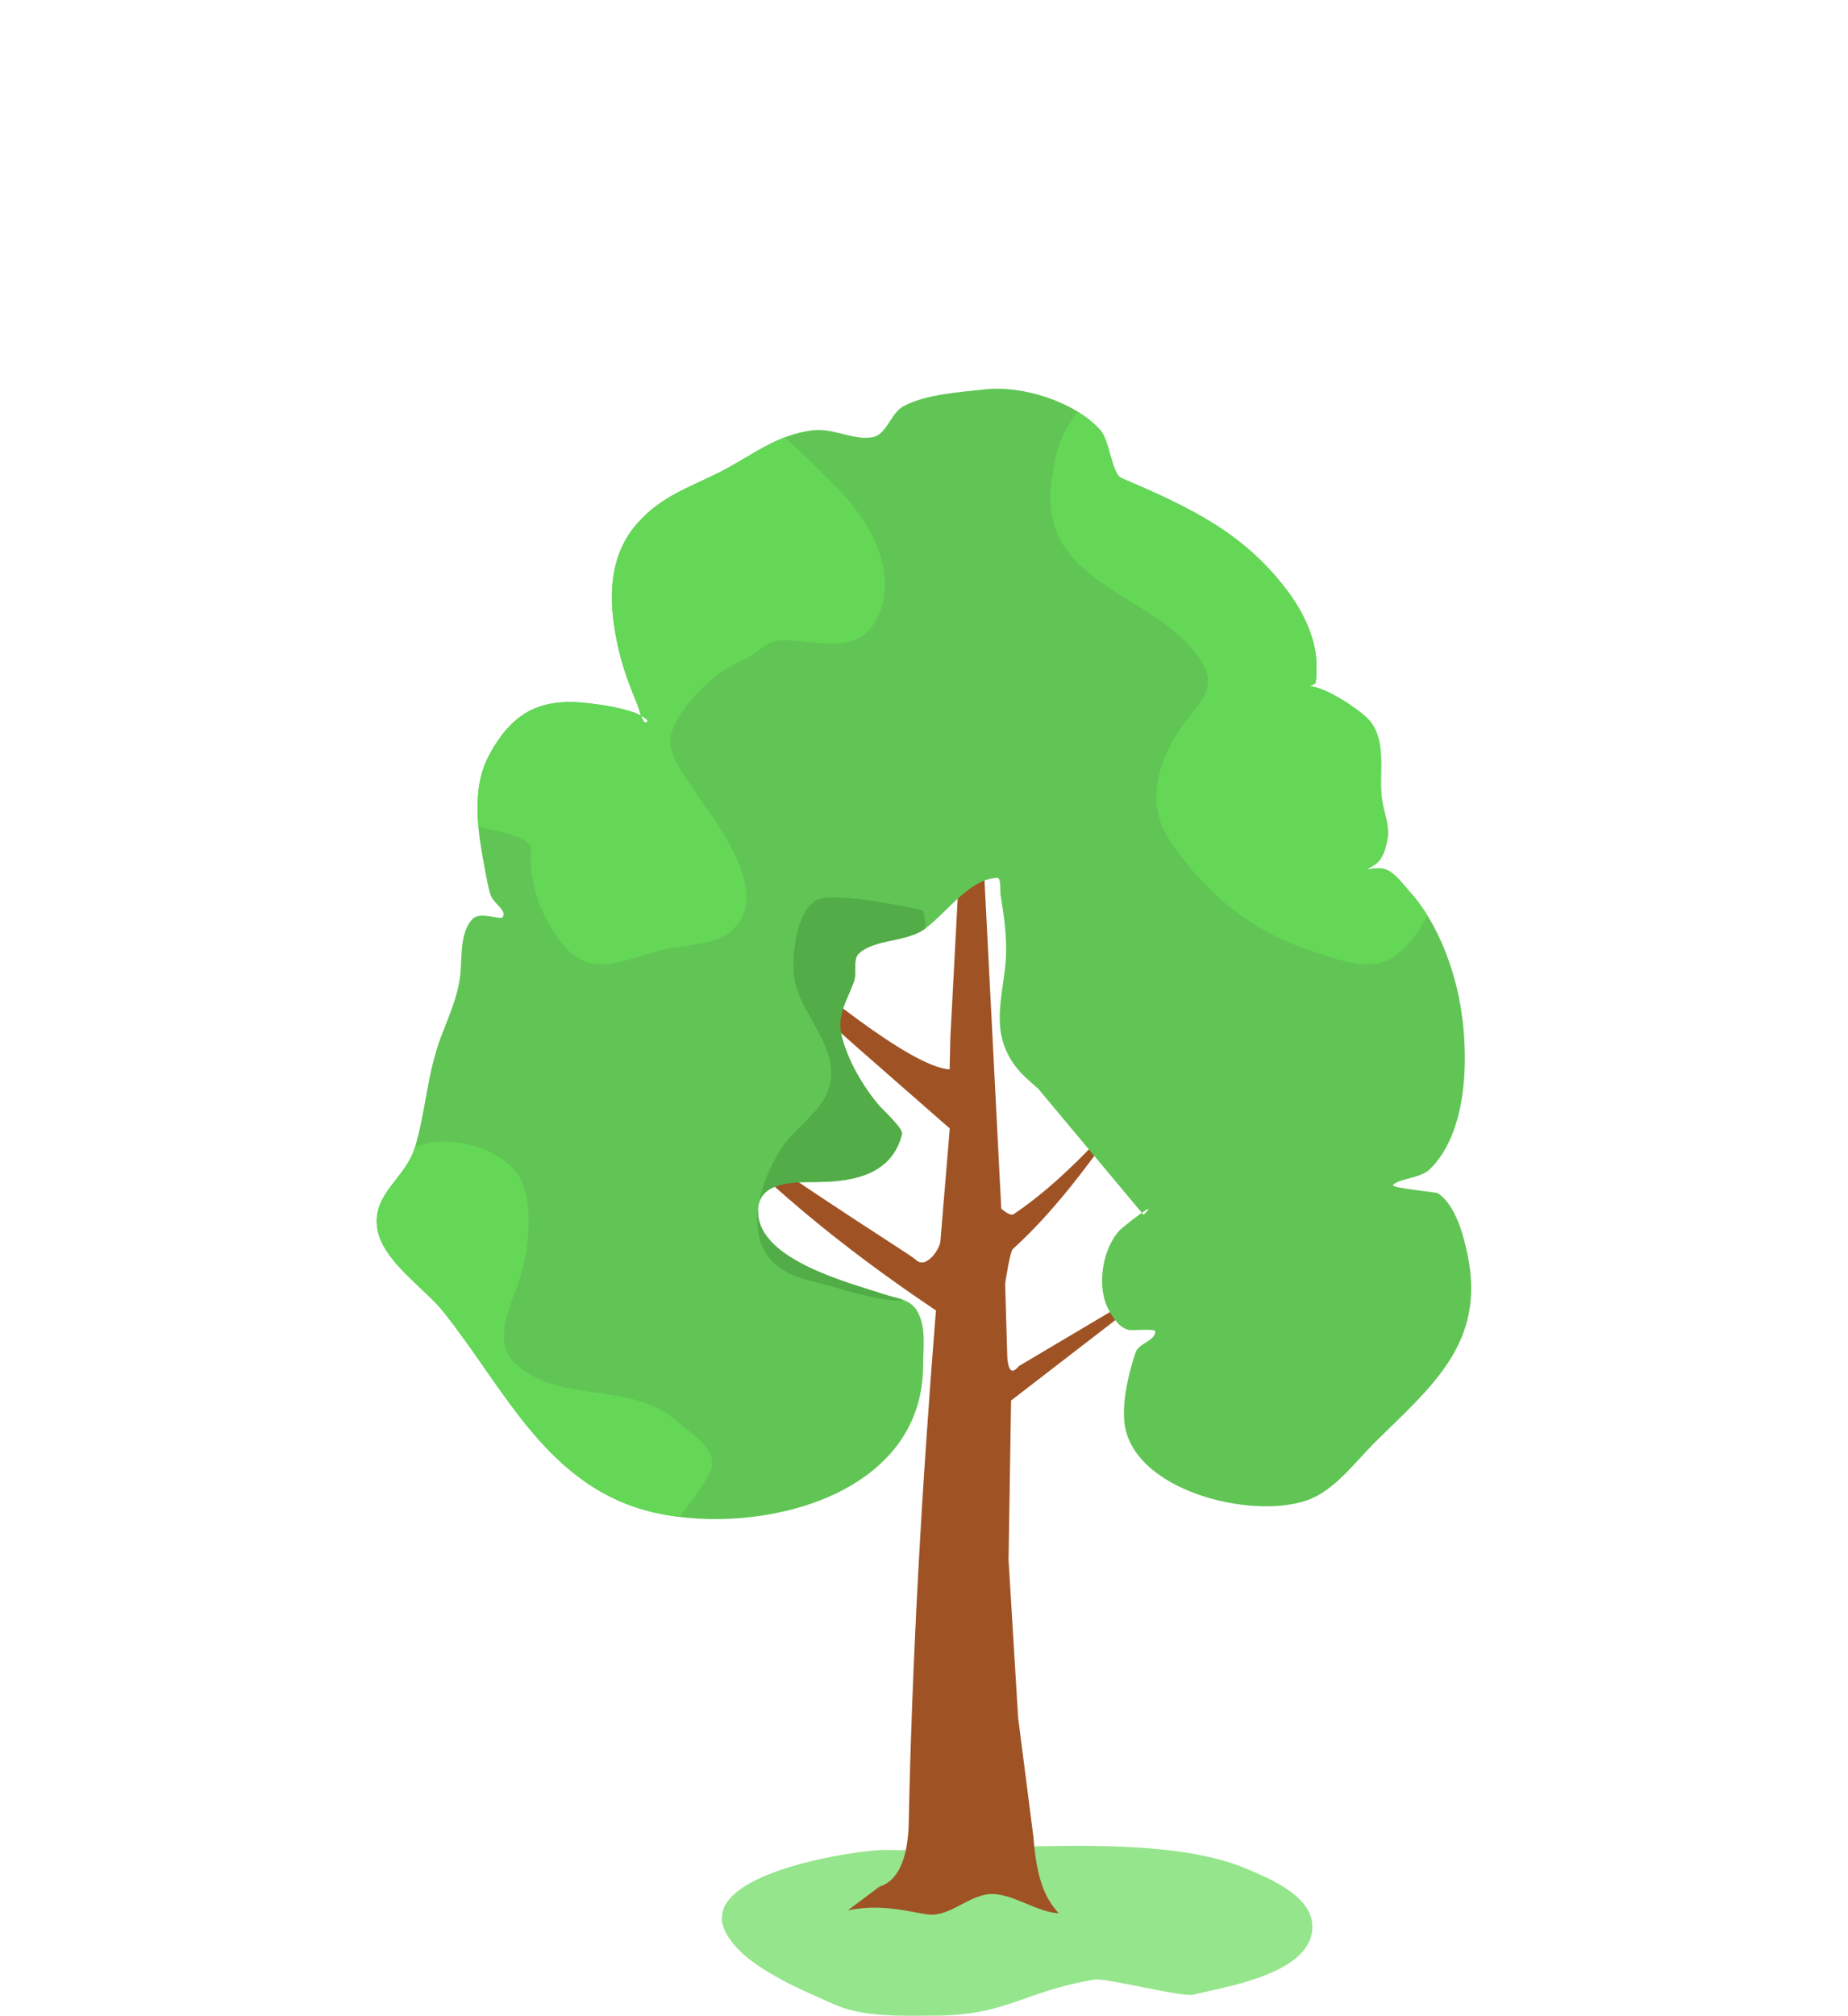 <?xml version="1.0" encoding="UTF-8"?>
<svg id="svg146" width="276.94" height="301.94" version="1.1" viewBox="0 0 276.94 301.94" xmlns="http://www.w3.org/2000/svg" xmlns:bx="https://boxy-svg.com">
 <rect id="container6" width="276.94" height="301.94" style="-inkscape-stroke:none;fill:none;font-variation-settings:normal;stop-color:#000000"/>
 <g id="g2" transform="translate(-385.77 10.004)">
  <path id="path304" d="m518.4 267.1c-3.38-0.09-28.39 3.33-23.92 12.27 2.6 5.19 11.39 8.63 16.16 10.8 4.49 2.04 10.13 1.75 14.93 1.75 11.12 0 13.19-3.5 24.15-5.4 1.8-0.32 13.13 2.69 14.9 2.25 4.75-1.19 17.25-3.02 17.81-9.74 0.41-4.94-6.43-7.66-9.98-9.16-13.48-5.71-39.64-2.39-54.05-2.77z" style="clip-rule:evenodd;fill-rule:evenodd;fill:#95e58c;stroke-linecap:round;stroke-linejoin:round;stroke-miterlimit:1.5"/>
  <path id="path308" d="m528.08 150.18 0.11-4.8 3.21-60.78 4.42 86.43s1.29 1.22 1.87 0.83c6.92-4.68 12.73-11.09 18.42-17.51-5.76 8.02-11.35 16.21-18.56 22.74-0.44 0.4-1.15 5.19-1.15 5.19l0.33 11.21c0.18 1.6 0.57 2.55 1.73 1.13l24-14.24-25.17 19.4-0.38 23.87 1.44 23.67 2.29 17.85c0.52 7.06 2.09 9.48 3.78 11.41-3.1-0.12-6.68-2.79-9.82-2.88-3.52-0.1-6.38 3.55-9.92 3.05-2.52-0.36-6.83-1.65-11.85-0.6l4.71-3.54c2.8-0.87 4.14-4.04 4.4-8.91 0.48-24.41 1.92-50.33 4.09-77.41-14.31-9.62-26.06-19.25-37.76-31.94 9.83 8.7 33.93 23.51 34.73 24.33 1.55 1.58 3.69-1.71 3.7-2.79l1.4-16.86c-11.74-10.33-26.43-22.84-32.27-29.36-1.41-1.57 0.33-1.76 1.7-0.56 9.77 8.48 24.83 20.76 30.55 21.07z" style="clip-rule:evenodd;fill-rule:evenodd;fill:#9f5325;stroke-linecap:round;stroke-linejoin:round;stroke-miterlimit:1.5"/>
  <path id="path312" d="m557.14 171.97c2.77-2.74-3.05 1.7-3.72 2.46-2.51 2.88-3.35 8.45-1.48 11.81 0.67 1.21 1.54 2.6 2.96 2.96 0.52 0.13 4-0.22 4 0.21 0 1.44-2.49 1.79-2.95 3.16-1.03 3.08-1.98 7.08-1.69 10.33 0.94 10.3 18.94 14.81 27.42 11.81 4.02-1.41 7.02-5.54 9.91-8.43 8.43-8.43 16.99-14.92 14.07-28.53-0.63-2.93-1.77-7.19-4.37-9.01-0.27-0.19-7.24-0.78-6.75-1.27 0.99-0.98 4.08-0.96 5.48-2.32 6.4-6.15 5.92-19.77 4.01-27.41-1.24-4.97-3.51-10.3-6.96-14.13-1.02-1.13-2.15-2.76-3.58-3.37-0.91-0.39-2.96 0-2.96 0s1.22-0.59 1.69-1.06c0.9-0.89 1.28-2.39 1.48-3.58 0.33-1.99-0.57-3.98-0.84-5.91-0.53-3.68 0.83-8.69-1.9-11.81-1.41-1.6-6.7-5.06-8.86-5.06-0.35 0 0.79-0.29 0.84-0.63 0.19-1.13 0.14-3.2 0-4.22-0.42-3.12-1.97-6.32-3.79-8.86-6.7-9.28-15.13-13.14-25.31-17.5-1.47-0.63-1.77-5.6-3.16-7.17-3.77-4.24-11.62-6.75-17.29-6.12-3.82 0.43-8.83 0.7-12.24 2.53-1.89 1.02-2.52 4.29-4.64 4.64-2.93 0.49-5.8-1.39-8.85-1.05-5.56 0.62-9.34 3.93-14.13 6.33-4.65 2.32-8.68 3.59-12.23 7.59-4.94 5.55-4.29 13.24-2.54 20.03 0.64 2.45 1.57 4.84 2.54 7.17 0.37 0.9 0.78 3.22 1.47 2.53 0.35-0.35-1.66-1.25-1.68-1.26-2.23-0.81-4.63-1.2-6.96-1.48-7.31-0.88-11.5 1.23-15.02 7.68-2.88 5.27-1.66 12.03-0.59 17.63 0.13 0.68 0.5 2.79 0.84 3.58 0.47 1.1 2.54 2.32 1.69 3.17-0.39 0.39-3.31-0.91-4.43 0.21-2.05 2.05-1.57 6.12-1.9 8.64-0.43 3.32-1.8 6.18-2.95 9.28-2.01 5.46-2.19 10.8-3.79 16.24-1.39 4.7-6.34 6.91-5.7 12.02 0.62 4.97 7.01 9.03 9.91 12.65 9.33 11.66 15.66 26.56 31.85 30.16 15.47 3.44 40.07-2.38 40.07-22.14 0-2.67 0.49-5.6-0.85-8.02-1.04-1.88-3.09-1.94-4.85-2.53-5.18-1.73-20.11-5.37-18.98-13.28 0.52-3.64 5.49-3.59 8.23-3.59 5.47 0 11.69-0.81 13.28-7.17 0.21-0.84-2.83-3.58-3.37-4.22-2.48-2.88-4.77-6.83-5.69-10.54-0.8-3.16 0.98-5.48 1.89-8.22 0.43-1.3-0.2-3.18 0.64-4.01 2.19-2.2 7-1.79 9.7-3.59 3.19-2.13 6.94-7.8 11.17-7.8 0.51 0 0.37 2.21 0.43 2.53 0.45 2.71 0.84 5.44 0.84 8.23 0 5.77-2.65 11.23 0.84 16.66 1.21 1.87 2.25 2.6 4.01 4.21z" style="clip-rule:evenodd;fill-rule:evenodd;fill:#60c554;stroke-linecap:round;stroke-linejoin:round;stroke-miterlimit:1.5"/>
  <path id="path316" d="m524.44 129.07c-0.11 0.08-0.22 0.16-0.33 0.23-2.7 1.8-7.51 1.39-9.7 3.59-0.84 0.83-0.21 2.71-0.64 4.01-0.91 2.74-2.69 5.06-1.89 8.22 0.92 3.71 3.21 7.66 5.69 10.54 0.54 0.64 3.58 3.38 3.37 4.22-1.59 6.36-7.81 7.17-13.28 7.17-2.74 0-7.71-0.05-8.23 3.59-1.13 7.91 13.8 11.55 18.98 13.28 0.89 0.3 1.86 0.46 2.73 0.8-0.6 0.11-1.28 0.12-2.04 0.02-2.77-0.37-5.3-1.05-7.96-1.85-2.4-0.72-4.97-1.09-7.23-2.22-7.55-3.78-4.5-13.62-0.74-19.09 1.9-2.76 5.46-4.93 6.67-8.15 2.28-6.09-4.01-11.21-5-16.67-0.58-3.17 0.26-10.16 3.15-11.86 2.79-1.64 16.11 1.48 16.11 1.48 0.28 0.88 0.36 1.77 0.34 2.69z" style="clip-rule:evenodd;fill-rule:evenodd;fill:#52ac47;stroke-linecap:round;stroke-linejoin:round;stroke-miterlimit:1.5"/>
  <path id="path320" d="m547.21 51.621c1.35 0.82 2.53 1.77 3.47 2.82 1.39 1.57 1.69 6.54 3.16 7.17 10.18 4.36 18.61 8.22 25.31 17.5 1.82 2.54 3.37 5.74 3.79 8.86 0.14 1.02 0.19 3.09 0 4.22-0.05 0.34-1.19 0.63-0.84 0.63 2.16 0 7.45 3.46 8.86 5.06 2.73 3.12 1.37 8.13 1.9 11.81 0.27 1.93 1.17 3.92 0.84 5.91-0.2 1.19-0.58 2.69-1.48 3.58-0.47 0.47-1.69 1.06-1.69 1.06s2.05-0.39 2.96 0c1.43 0.61 2.56 2.24 3.58 3.37 0.97 1.07 1.84 2.26 2.62 3.52-1.37 2.56-3.08 4.9-5.12 6.24-3.55 2.33-8.22 0.35-11.79-0.77-9.27-2.93-16.26-8.57-21.82-16.9-3.7-5.54-1.47-12.07 1.94-16.89 1.93-2.75 5.23-5.37 3.34-8.94-5.88-11.12-25.23-11.53-22.87-27.96 0.25-1.81 0.58-3.94 1.23-5.63 0.63-1.66 1.61-3.16 2.61-4.66z" style="clip-rule:evenodd;fill-rule:evenodd;fill:#64d756;stroke-linecap:round;stroke-linejoin:round;stroke-miterlimit:1.5"/>
  <path id="path324" d="m503.39 55.501c3.68 3.36 7.04 6.79 7.89 7.65 4.84 4.84 9.95 13.52 5.28 20.53-3.06 4.58-9.72 1.87-14.09 2.27-2.06 0.19-3.24 2.03-5.08 2.77-4.2 1.68-8.84 6.11-10.75 10.37-1.36 3.05 0.88 5.71 2.41 8.16 2.94 4.69 12.91 16.15 6.49 22.04-2.63 2.41-7.1 2.18-10.38 2.97-6.68 1.6-11.37 4.96-16.12-2.23-0.84-1.28-1.62-2.66-2.22-4.07-1.16-2.73-1.66-5.75-1.48-8.71 0.1-1.77-4.42-2.67-7.87-3.37-0.35-3.77-0.14-7.59 1.64-10.85 3.52-6.45 7.71-8.56 15.02-7.68 2.33 0.28 4.73 0.67 6.96 1.48 0.01 0 0.36 0.16 0.74 0.37 0.26 0.72 0.56 1.28 0.94 0.89 0.21-0.2-0.4-0.6-0.94-0.89-0.2-0.57-0.37-1.24-0.53-1.64-0.97-2.33-1.9-4.72-2.54-7.17-1.75-6.79-2.4-14.48 2.54-20.03 3.55-4 7.58-5.27 12.23-7.59 3.46-1.74 6.4-3.95 9.86-5.27z" style="clip-rule:evenodd;fill-rule:evenodd;fill:#64d756;stroke-linecap:round;stroke-linejoin:round;stroke-miterlimit:1.5"/>
  <path id="path328" d="m447.95 161.85c5.31-2.45 14.71 0.5 16.31 5.85 1.41 4.69 0.65 10.29-0.92 14.82-1.18 3.39-3.64 8.4-0.56 11.49 6.5 6.5 17.45 2.66 24.46 8.89 1.87 1.66 6.4 4.24 5 7.41-1.08 2.44-2.95 4.66-4.66 6.91-1.22-0.15-2.4-0.36-3.54-0.61-16.19-3.6-22.52-18.5-31.85-30.16-2.9-3.62-9.29-7.68-9.91-12.65-0.63-5.09 4.26-7.29 5.67-11.95z" style="clip-rule:evenodd;fill-rule:evenodd;fill:#64d756;stroke-linecap:round;stroke-linejoin:round;stroke-miterlimit:1.5"/>
 </g>
</svg>
